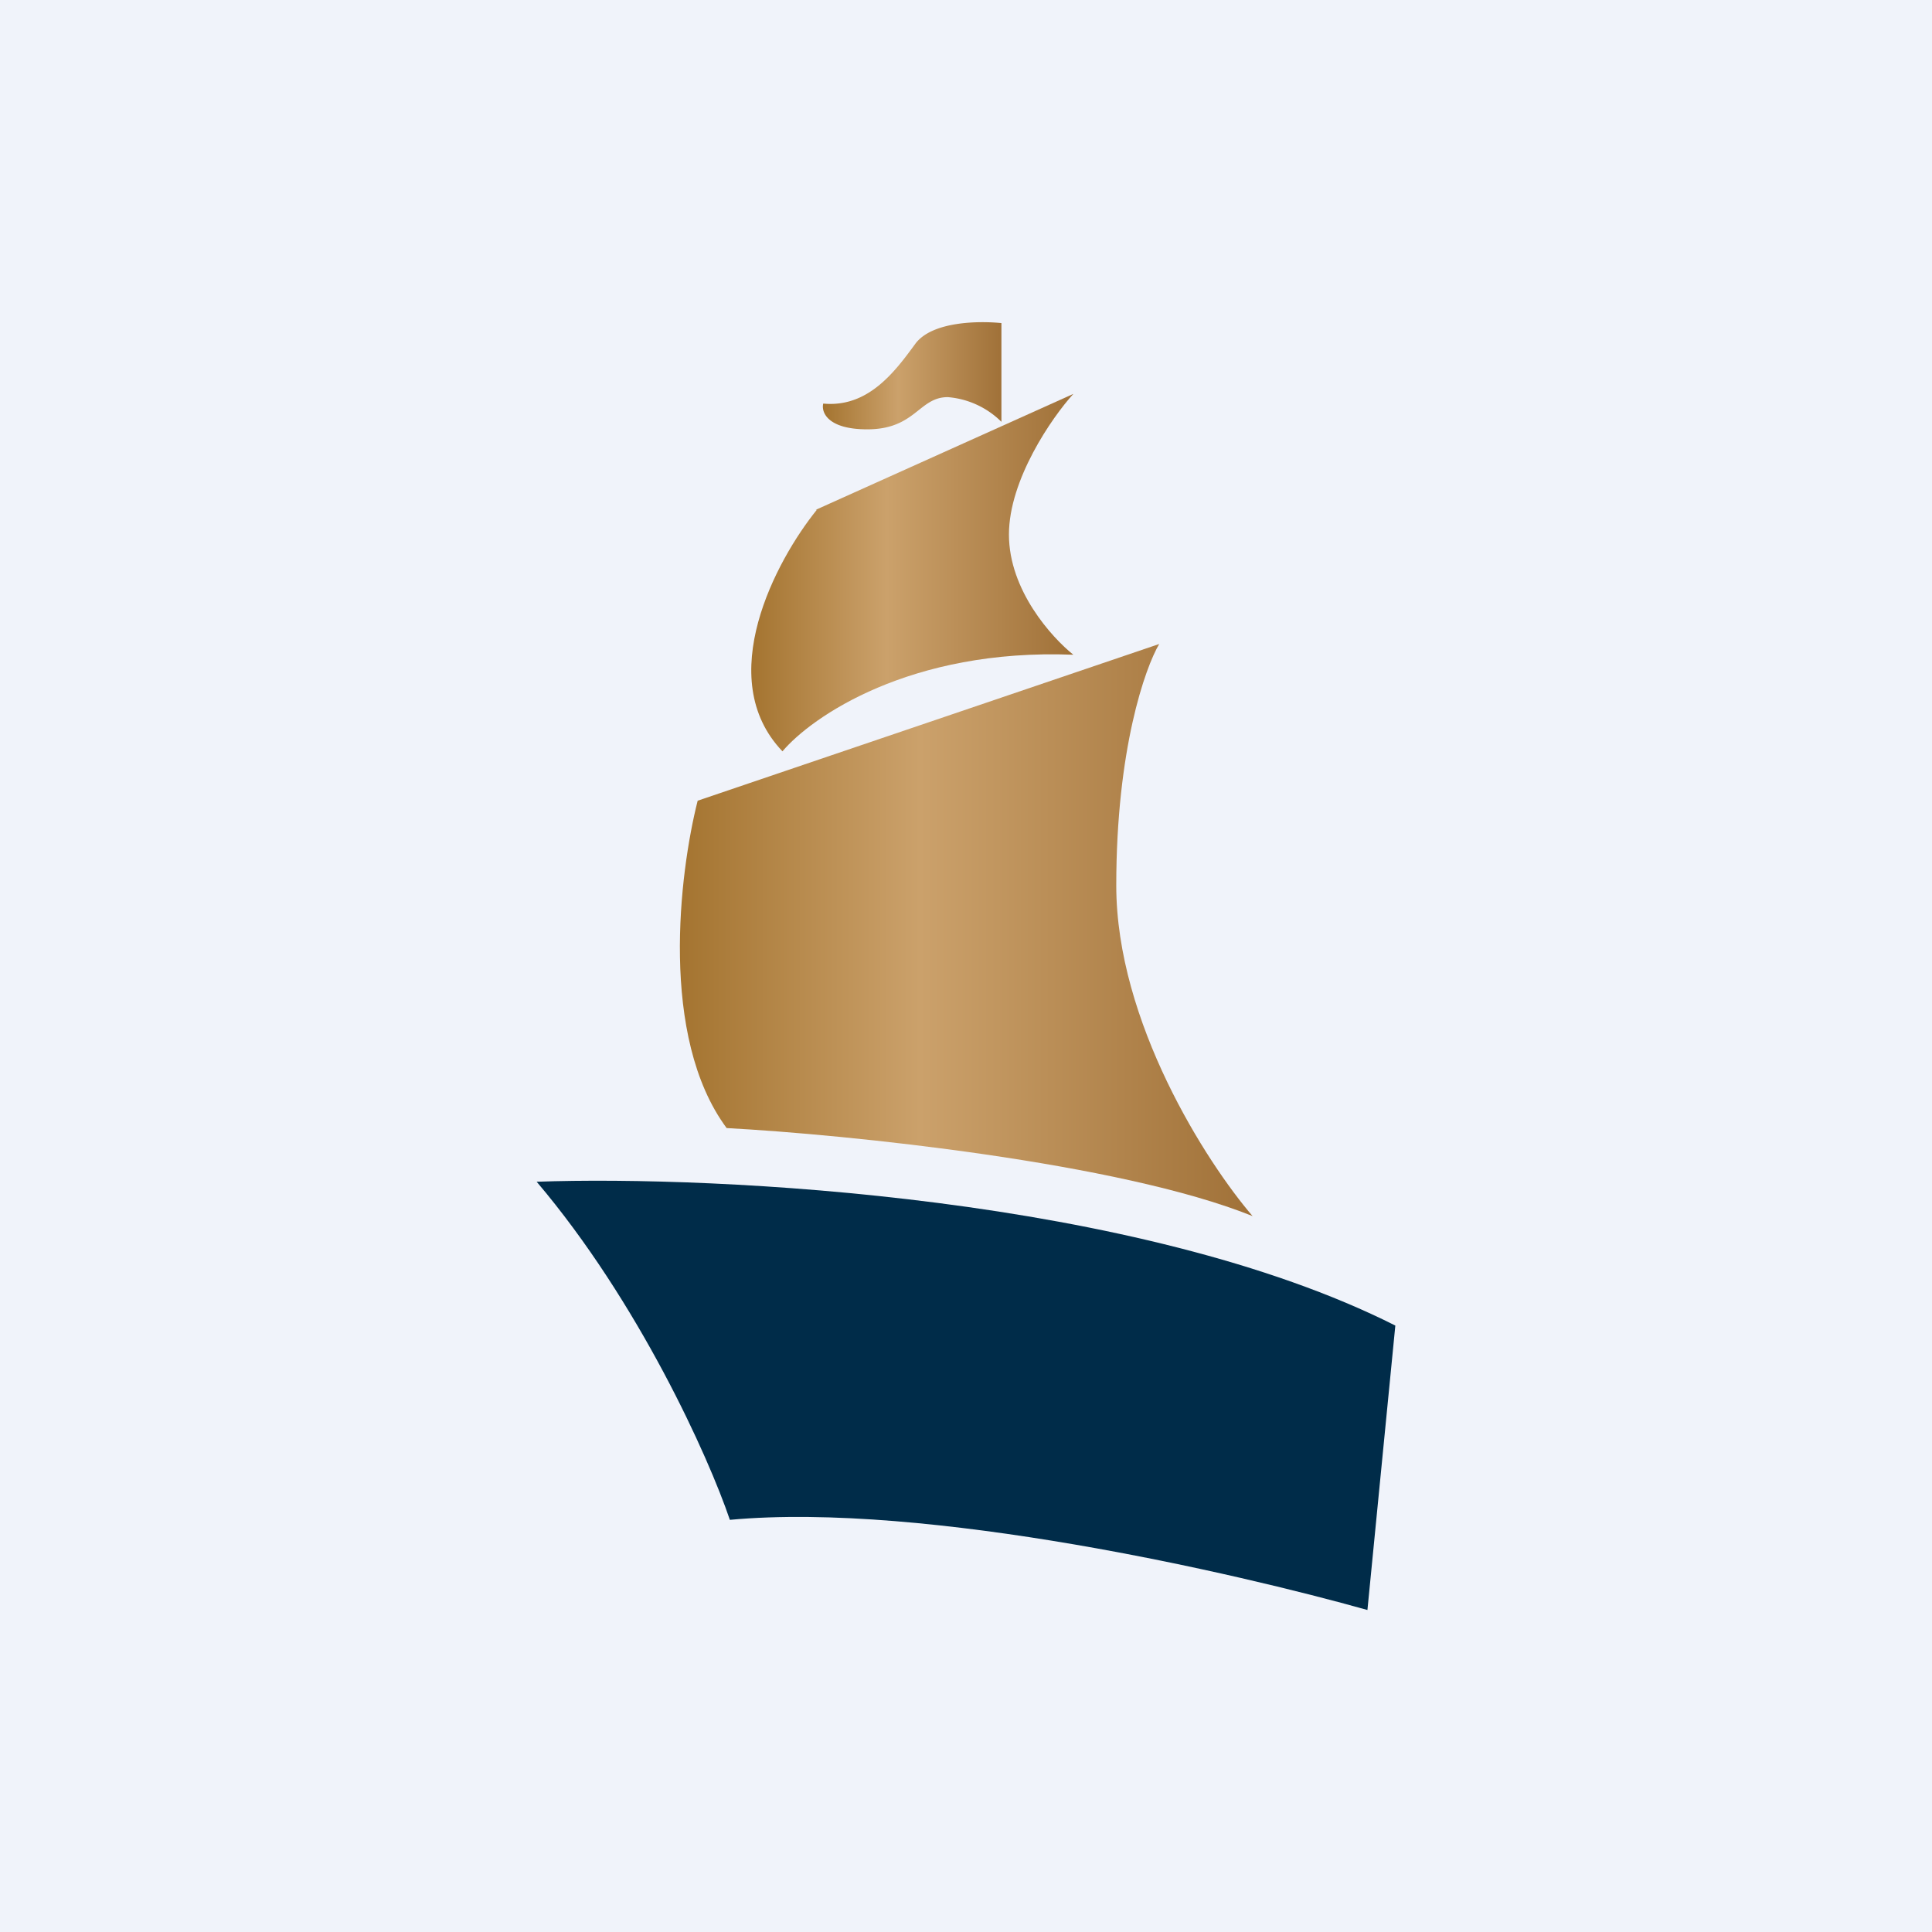 <!-- by TradingView --><svg width="18" height="18" viewBox="0 0 18 18" xmlns="http://www.w3.org/2000/svg"><path fill="#F0F3FA" d="M0 0h18v18H0z"/><path d="M7.6 4.75 10 3.67c-.2.22-.6.8-.6 1.31 0 .52.4.96.6 1.12-1.52-.06-2.44.58-2.71.9-.65-.68-.06-1.78.32-2.25Z" fill="url(#a)"/><path d="M9.33 3.01v.92a.8.8 0 0 0-.5-.23c-.27 0-.3.3-.75.3-.37 0-.43-.16-.41-.24.42.04.67-.3.86-.56.16-.21.6-.21.8-.19Z" fill="url(#b)"/><path d="M6.5 7.46 10.8 6c-.13.22-.4.98-.4 2.25s.84 2.58 1.27 3.08c-1.24-.5-3.78-.76-4.9-.82-.63-.85-.44-2.38-.27-3.05Z" fill="url(#c)"/><path d="M13 12.35c-2.38-1.2-6.32-1.4-8-1.34.95 1.12 1.6 2.56 1.8 3.15 1.84-.17 4.73.5 5.94.84l.26-2.65Z" fill="#002C49"/><defs><linearGradient id="a" x1="10" y1="5.33" x2="7" y2="5.33" gradientUnits="userSpaceOnUse"><stop stop-color="#A07138"/><stop offset=".58" stop-color="#CBA16B"/><stop offset="1" stop-color="#A47430"/></linearGradient><linearGradient id="b" x1="9.33" y1="3.5" x2="7.67" y2="3.5" gradientUnits="userSpaceOnUse"><stop stop-color="#A07138"/><stop offset=".58" stop-color="#CBA16B"/><stop offset="1" stop-color="#A47430"/></linearGradient><linearGradient id="c" x1="11.67" y1="8.67" x2="6.33" y2="8.67" gradientUnits="userSpaceOnUse"><stop stop-color="#A07138"/><stop offset=".58" stop-color="#CBA16B"/><stop offset="1" stop-color="#A47430"/></linearGradient></defs></svg>